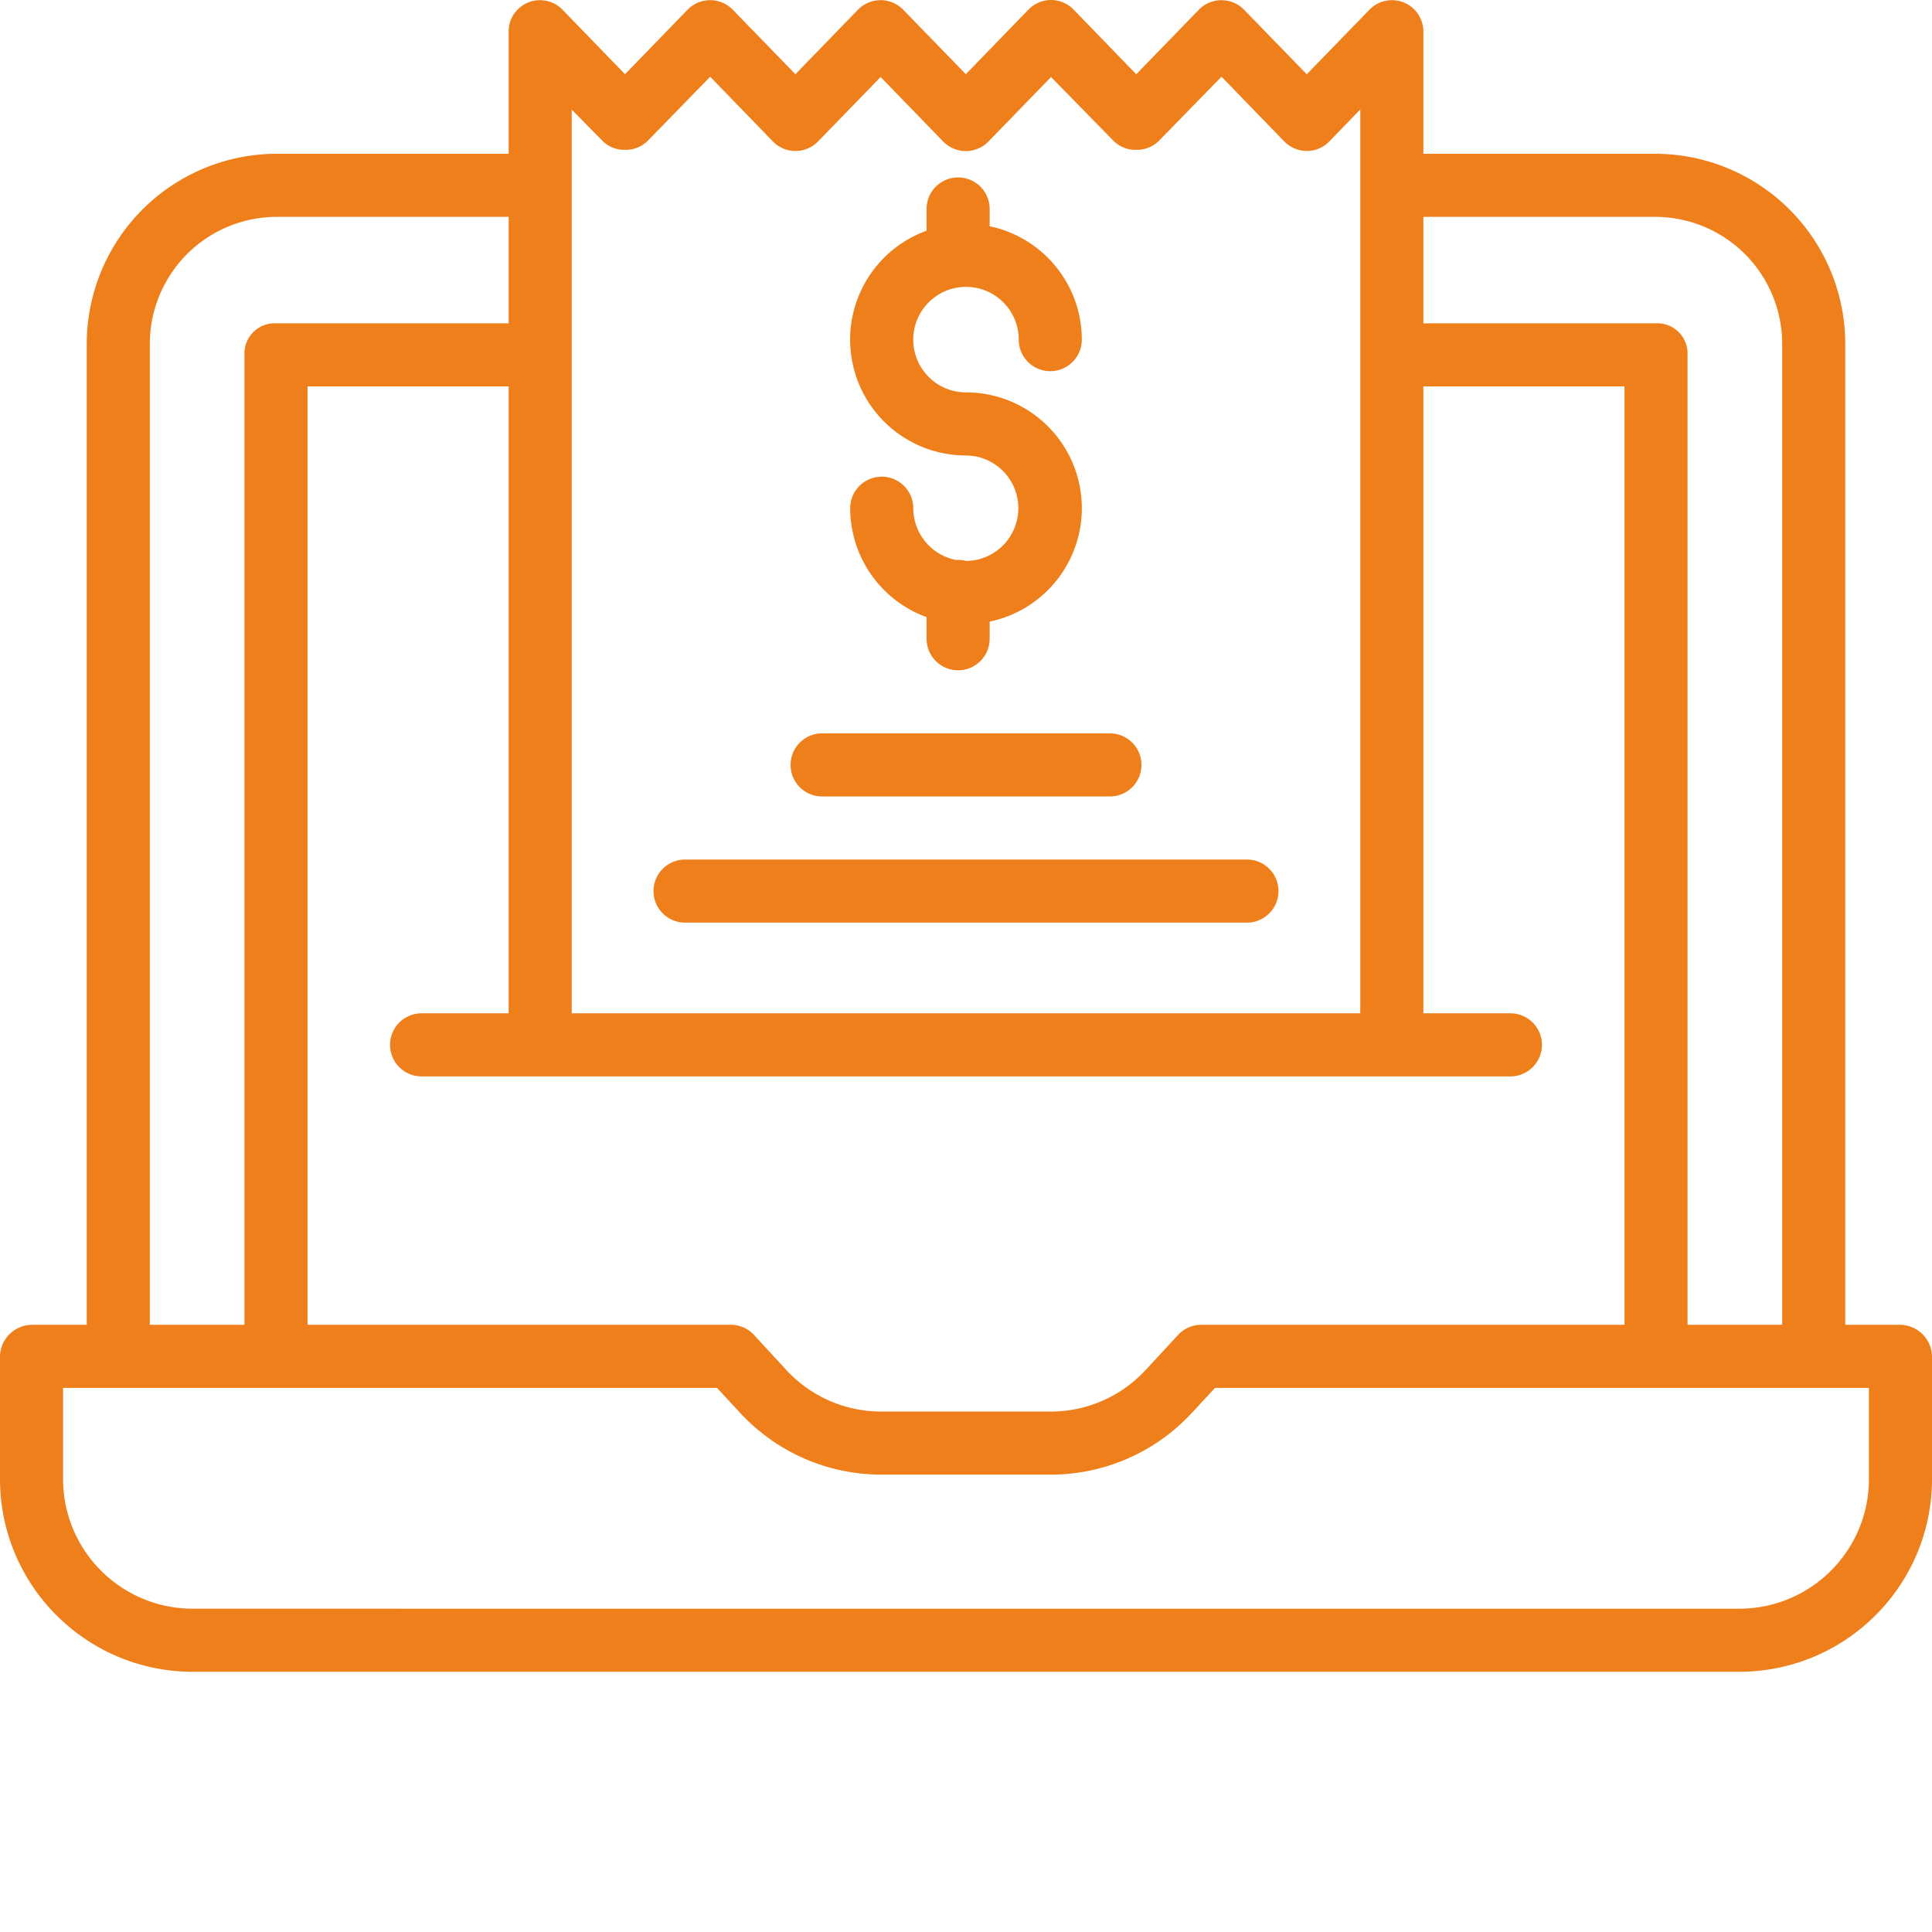 
<svg xmlns="http://www.w3.org/2000/svg" version="1.1" xmlns:xlink="http://www.w3.org/1999/xlink" width="512" height="512" x="0" y="0" viewBox="0 0 490 490" style="enable-background:new 0 0 512 512" xml:space="preserve"><g><path d="M481.82 336H468V87.457A48.256 48.256 0 0 0 419.684 39H361V8.047a7.954 7.954 0 0 0-4.957-7.414 7.958 7.958 0 0 0-8.727 1.84l-15.89 16.363-15.899-16.363a7.993 7.993 0 0 0-11.476 0l-15.875 16.359-15.867-16.379A8.018 8.018 0 0 0 266.57 0a8.017 8.017 0 0 0-5.742 2.45l-15.875 16.37L229.082 2.47a8.011 8.011 0 0 0-5.742-2.43 8.011 8.011 0 0 0-5.742 2.43L201.73 18.824 185.86 2.473a8.011 8.011 0 0 0-5.743-2.43 8.011 8.011 0 0 0-5.742 2.43L158.52 18.824 142.672 2.477a7.952 7.952 0 0 0-8.723-1.844A7.953 7.953 0 0 0 129 8.047V39H70.316A48.256 48.256 0 0 0 22 87.457V336H8.18A8.183 8.183 0 0 0 0 344.035v31.266C.113 402.203 21.934 423.96 48.84 424h392.32c26.906-.04 48.727-21.797 48.84-48.7v-31.265a8.183 8.183 0 0 0-8.18-8.035zM419.684 55a32.226 32.226 0 0 1 22.925 9.492A32.227 32.227 0 0 1 452 87.457V336h-24V89.8a7.633 7.633 0 0 0-2.23-5.554A7.639 7.639 0 0 0 420.219 82H361V55zM129 257h-22.074a8 8 0 0 0 0 16h276.148a8 8 0 0 0 0-16H361V98h51v238H304.648a8.008 8.008 0 0 0-5.882 2.602l-8.254 8.914A32.715 32.715 0 0 1 266.5 358h-43a32.699 32.699 0 0 1-24.016-10.48l-8.25-8.946a7.995 7.995 0 0 0-5.882-2.574H78V98h51zm16-229.207 7.809 7.934A7.81 7.81 0 0 0 158.535 38h-.008a7.855 7.855 0 0 0 5.739-2.27l15.855-16.273 15.867 16.39a7.993 7.993 0 0 0 11.484.031l15.868-16.35 15.87 16.359a8.002 8.002 0 0 0 11.481.004l15.875-16.356 15.864 16.2A7.854 7.854 0 0 0 288.172 38a7.855 7.855 0 0 0 5.738-2.27l15.89-16.28 15.9 16.398a8.027 8.027 0 0 0 5.737 2.445 7.899 7.899 0 0 0 5.7-2.414L345 27.762V257H145zM38 87.457a32.227 32.227 0 0 1 9.39-22.965A32.226 32.226 0 0 1 70.317 55H129v27H69.781a7.639 7.639 0 0 0-5.55 2.246A7.633 7.633 0 0 0 62 89.801V336H38zm436 287.844c-.102 18.07-14.766 32.672-32.84 32.699H48.84c-18.074-.027-32.738-14.629-32.84-32.7V352h165.848l5.875 6.348A48.776 48.776 0 0 0 223.5 374h43a48.755 48.755 0 0 0 35.777-15.652l5.875-6.348H474zm0 0" fill="#ef7f1a" opacity="1" data-original="#000000"></path><path d="M208.504 202H281.5a8 8 0 0 0 0-16h-72.988c-4.422 0-8 3.582-8 8s3.578 8 8 8zM316.254 218H173.746a8 8 0 0 0 0 16h142.508a8 8 0 0 0 0-16zM245.023 142.27A8.04 8.04 0 0 0 243 142c-.172 0-.336.016-.5.027a13.4 13.4 0 0 1-10.871-13.132 8 8 0 0 0-16 0A29.434 29.434 0 0 0 235 156.515V162a8 8 0 0 0 16 0v-4.348c14.738-3.078 24.766-16.797 23.219-31.773-1.547-14.977-14.164-26.36-29.219-26.363-7.387 0-13.379-5.989-13.379-13.375S237.61 72.76 245 72.76c7.387 0 13.375 5.993 13.375 13.38a8 8 0 0 0 16 0c-.02-13.907-9.766-25.899-23.375-28.758V53a8 8 0 0 0-16 0v5.52c-13.418 4.851-21.406 18.644-18.941 32.699s14.671 24.304 28.941 24.3c7.344.055 13.266 6.024 13.273 13.364.004 7.344-5.91 13.316-13.25 13.387zm0 0" fill="#ef7f1a" opacity="1" data-original="#000000"></path></g></svg>